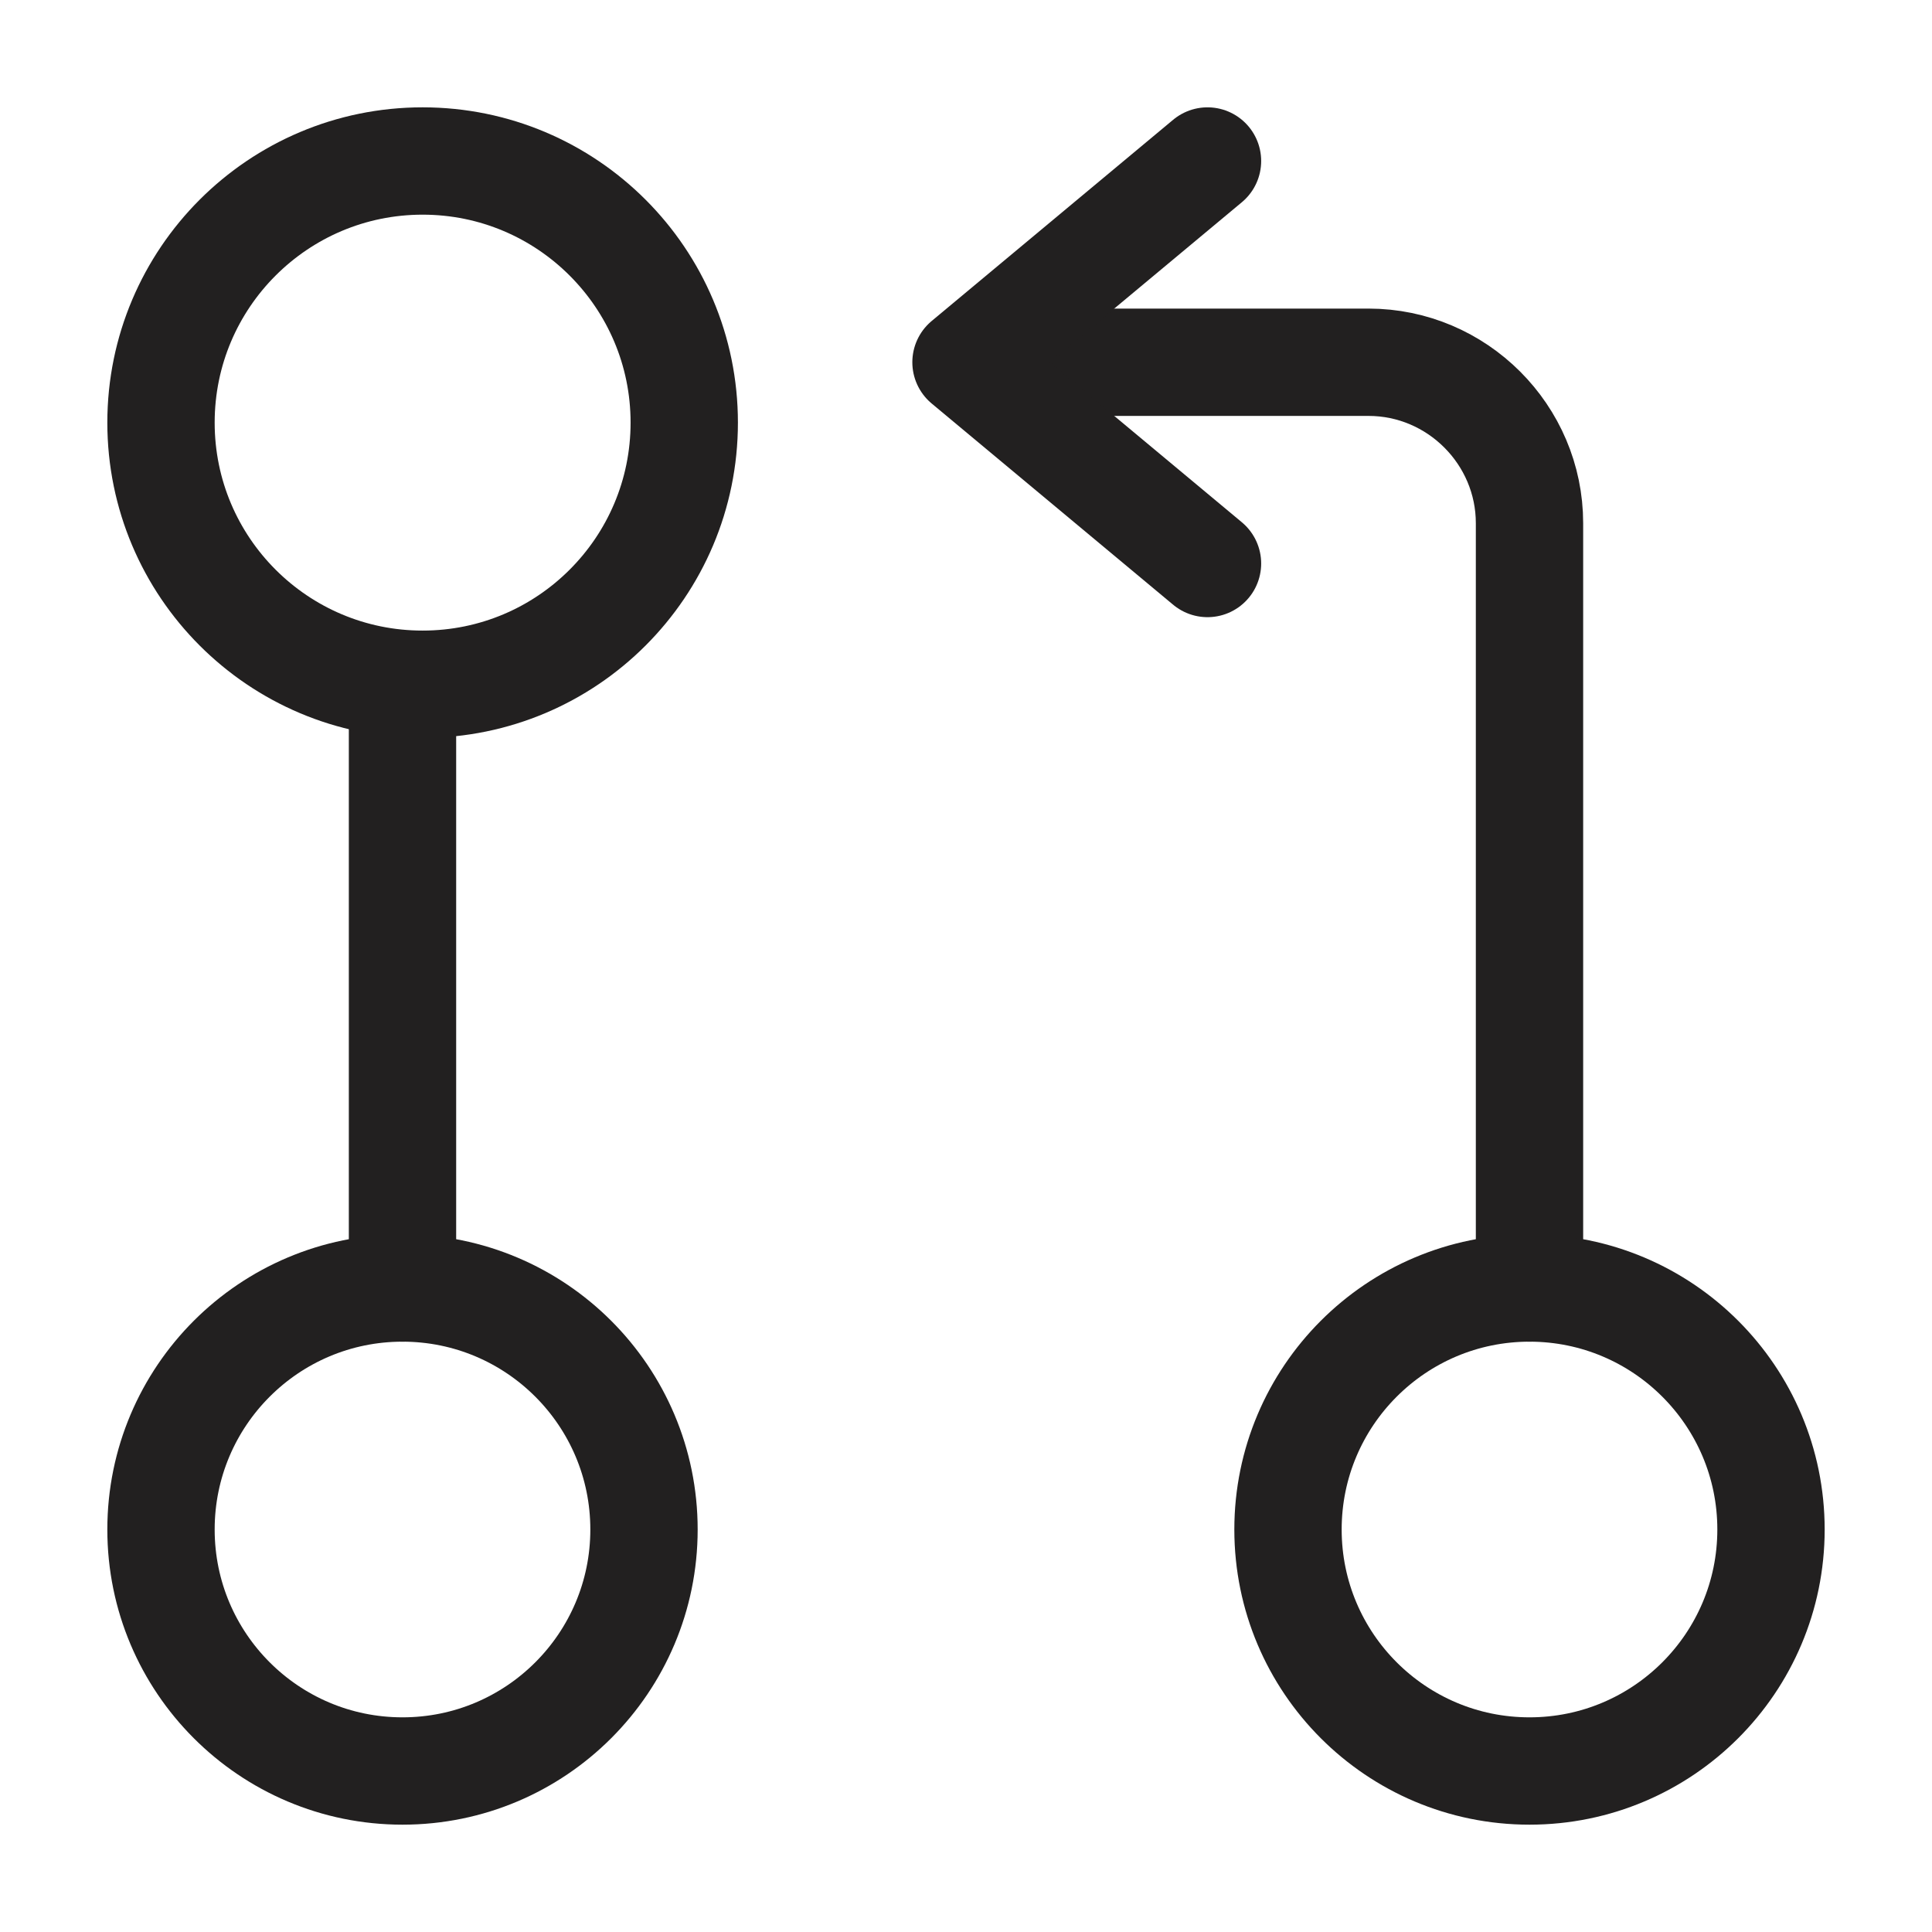 <svg xmlns="http://www.w3.org/2000/svg" width="36.0" height="36.0" viewBox="0.0 0.0 36.0 36.0" fill="none">
<path d="M28.5 24V9.75C28.5 8.1 27.15 6.75 25.5 6.75H18.75" stroke="#222020" stroke-width="2" stroke-linecap="round" stroke-linejoin="round" />
<path d="M22.5 3L18 6.75L22.5 10.5" stroke="#222020" stroke-width="2" stroke-linecap="round" stroke-linejoin="round" />
<path d="M7.5 13.5V24" stroke="#222020" stroke-width="2" stroke-linecap="round" stroke-linejoin="round" />
<path d="M7.875 12.75C10.567 12.75 12.75 10.567 12.75 7.875C12.75 5.183 10.567 3 7.875 3C5.183 3 3 5.183 3 7.875C3 10.567 5.183 12.75 7.875 12.75Z" stroke="#222020" stroke-width="2" stroke-linecap="round" stroke-linejoin="round" />
<path d="M7.5 33C9.985 33 12 30.985 12 28.5C12 26.015 9.985 24 7.5 24C5.015 24 3 26.015 3 28.5C3 30.985 5.015 33 7.5 33Z" stroke="#222020" stroke-width="2" stroke-linecap="round" stroke-linejoin="round" />
<path d="M28.5 33C30.985 33 33 30.985 33 28.5C33 26.015 30.985 24 28.5 24C26.015 24 24 26.015 24 28.5C24 30.985 26.015 33 28.5 33Z" stroke="#222020" stroke-width="2" stroke-linecap="round" stroke-linejoin="round" />
</svg>